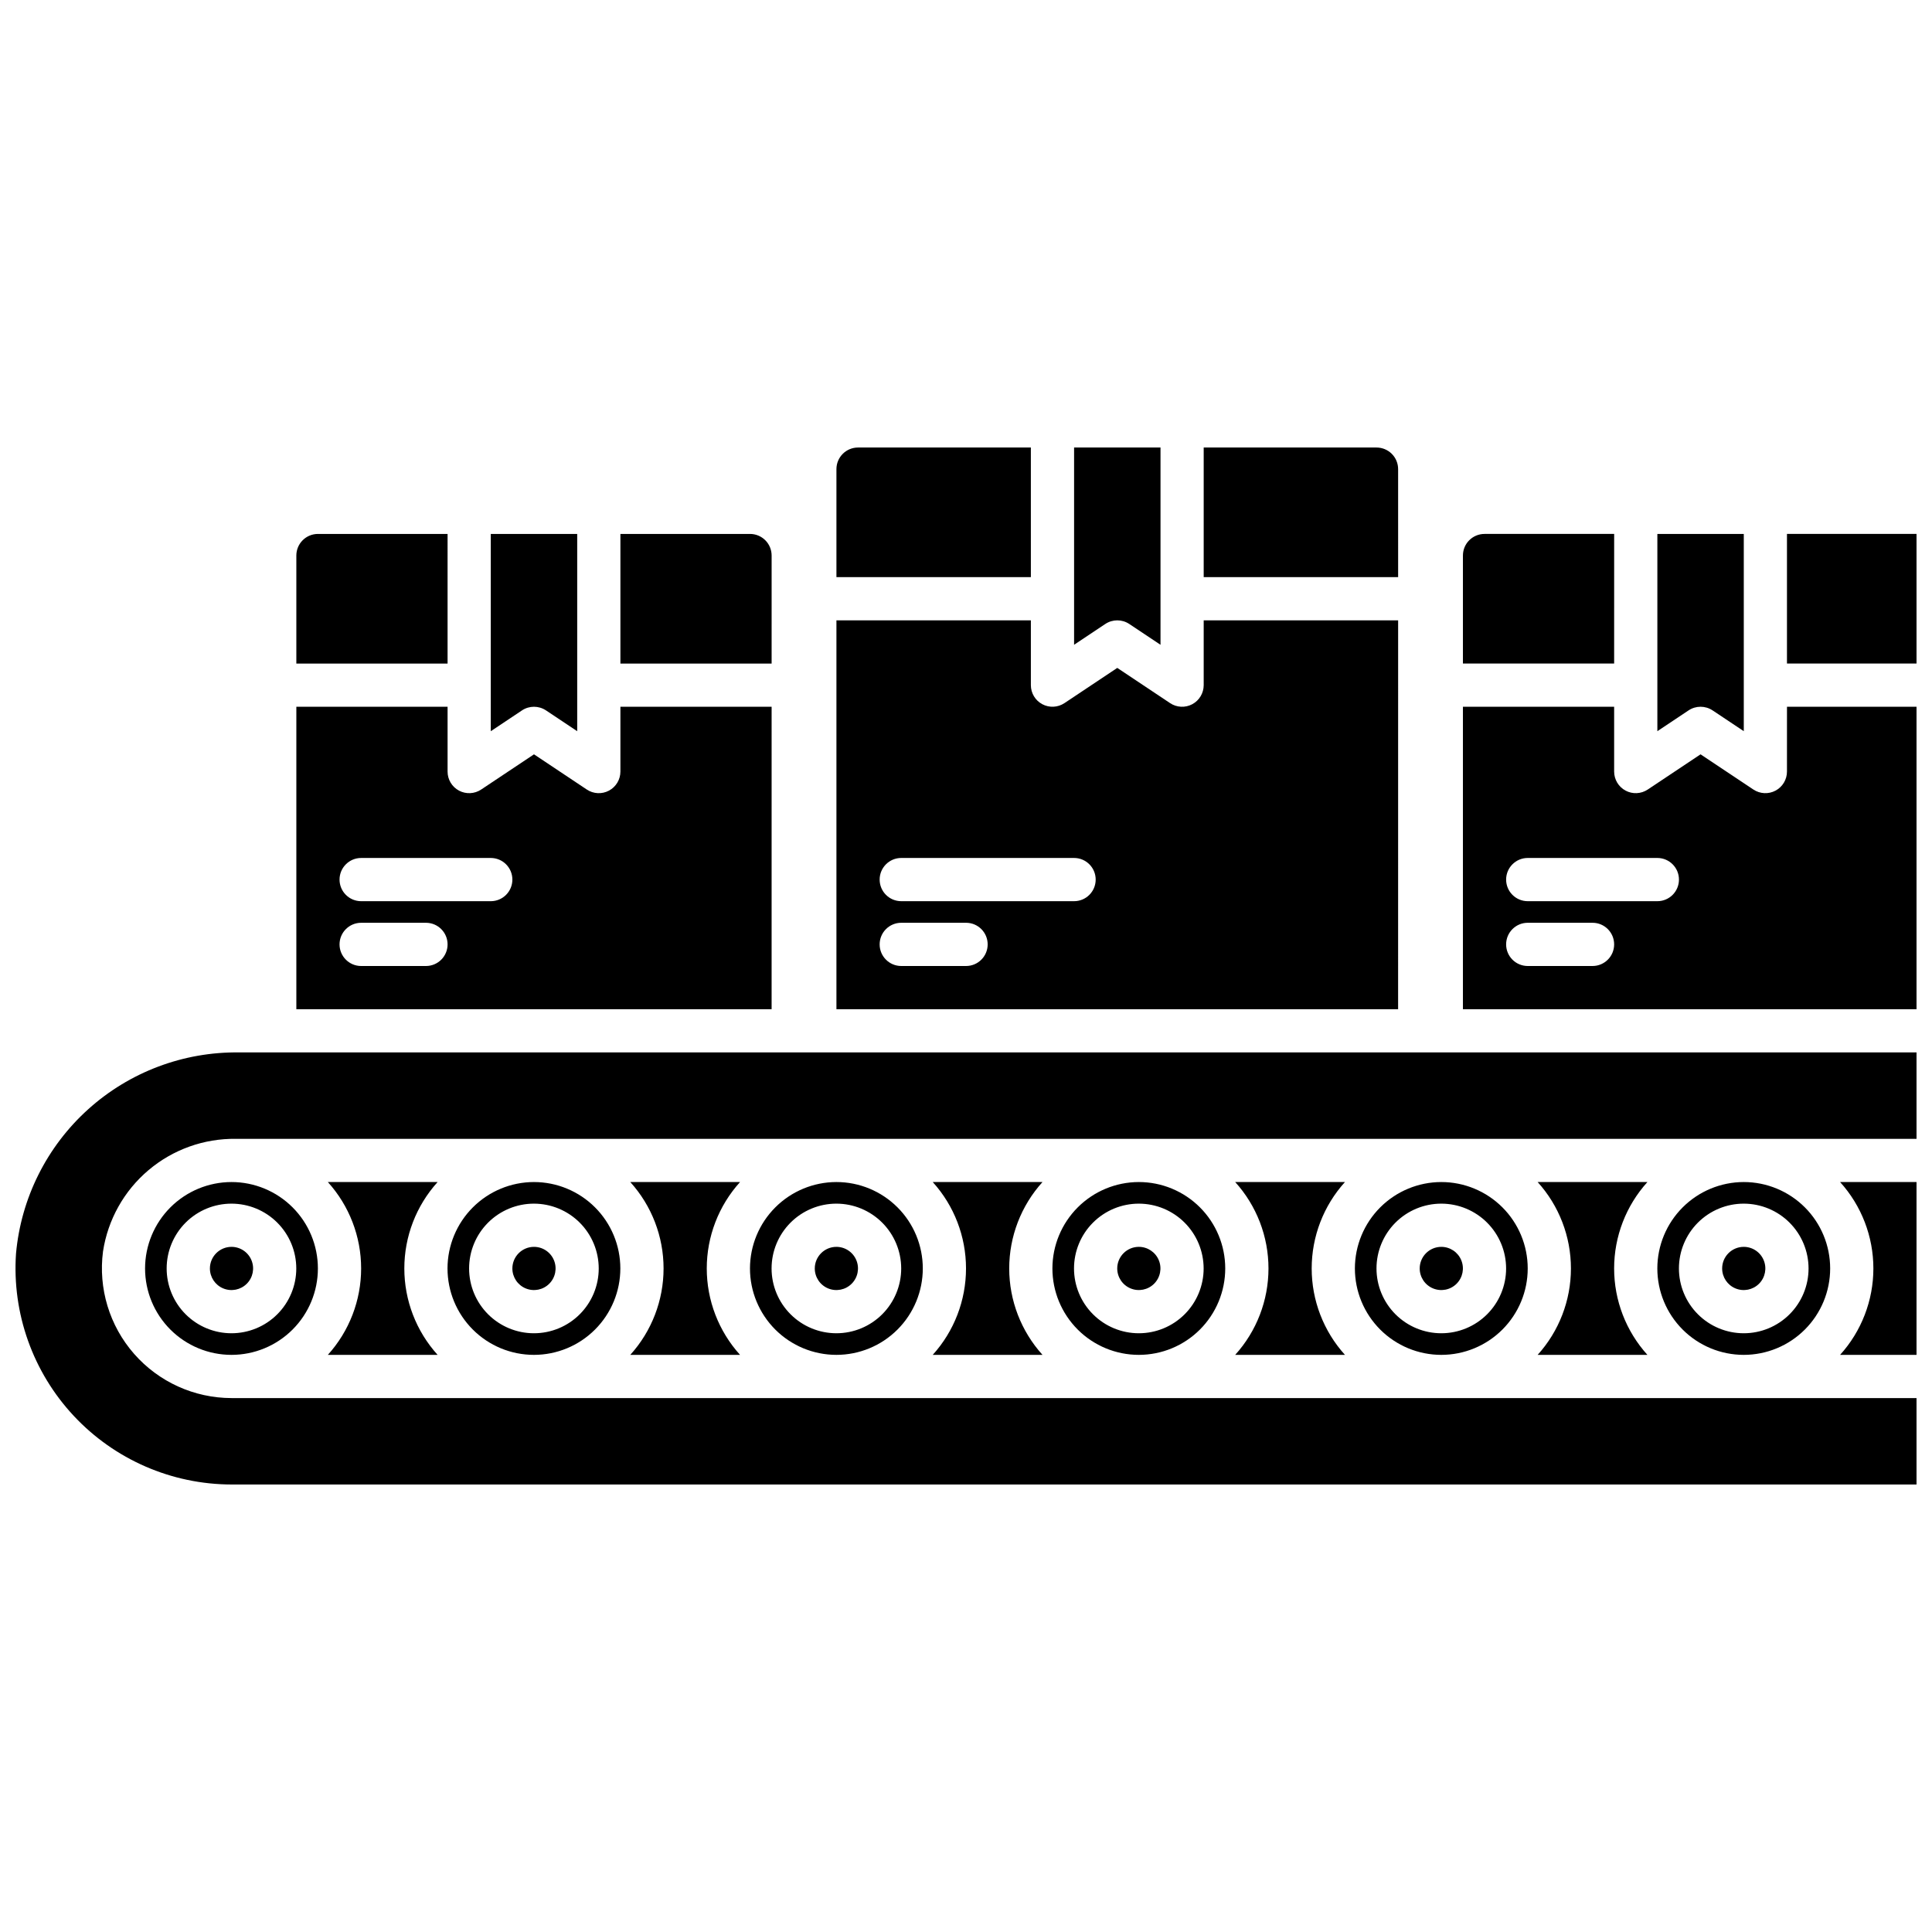 <?xml version="1.0" encoding="UTF-8"?>
<!-- Uploaded to: SVG Repo, www.svgrepo.com, Generator: SVG Repo Mixer Tools -->
<svg width="800px" height="800px" version="1.1" viewBox="144 144 512 512" xmlns="http://www.w3.org/2000/svg">
 <defs>
  <clipPath id="a">
   <path d="m148.09 262h503.81v276h-503.81z"/>
  </clipPath>
 </defs>
 <g clip-path="url(#a)">
  <path d="m342.75 480.15c0 6.074 2.414 11.898 6.707 16.195 4.297 4.293 10.121 6.707 16.195 6.707 6.074 0 11.898-2.414 16.191-6.707 4.297-4.297 6.707-10.121 6.707-16.195 0-6.07-2.41-11.898-6.707-16.191-4.293-4.293-10.117-6.707-16.191-6.707-6.07 0.008-11.895 2.422-16.188 6.715-4.293 4.293-6.707 10.113-6.715 16.184zm40.074 0h0.004c0 4.559-1.812 8.926-5.031 12.145-3.223 3.223-7.59 5.031-12.145 5.031-4.555 0-8.926-1.809-12.145-5.031-3.223-3.219-5.031-7.586-5.031-12.145 0-4.555 1.809-8.922 5.031-12.145 3.219-3.219 7.59-5.027 12.145-5.027 4.555 0.004 8.918 1.812 12.141 5.035 3.219 3.219 5.027 7.586 5.035 12.137zm37.445-22.902 0.004 0.004c-5.676 6.277-8.82 14.438-8.82 22.898 0 8.465 3.144 16.625 8.82 22.902h-29.086c5.676-6.277 8.816-14.438 8.816-22.902 0-8.461-3.141-16.621-8.816-22.898zm25.535 17.18c2.312 0 4.402 1.395 5.289 3.535 0.887 2.137 0.395 4.602-1.242 6.238-1.637 1.637-4.102 2.125-6.238 1.238-2.141-0.883-3.535-2.973-3.535-5.289 0.004-3.16 2.562-5.719 5.727-5.723zm-263.36 5.723c0 6.074 2.41 11.898 6.707 16.195 4.293 4.293 10.117 6.707 16.191 6.707s11.898-2.414 16.195-6.707c4.293-4.297 6.707-10.121 6.707-16.195 0-6.07-2.414-11.898-6.707-16.191-4.297-4.293-10.121-6.707-16.195-6.707-6.07 0.008-11.891 2.422-16.184 6.715-4.293 4.293-6.707 10.113-6.715 16.184zm40.074 0c0 4.559-1.809 8.926-5.031 12.145-3.219 3.223-7.59 5.031-12.145 5.031s-8.922-1.809-12.145-5.031c-3.219-3.219-5.031-7.586-5.031-12.145 0-4.555 1.812-8.922 5.031-12.145 3.223-3.219 7.59-5.027 12.145-5.027 4.555 0.004 8.922 1.812 12.141 5.035 3.219 3.219 5.031 7.586 5.035 12.137zm40.074 0h0.004c0 6.074 2.41 11.898 6.707 16.195 4.293 4.293 10.117 6.707 16.191 6.707 6.074 0 11.898-2.414 16.191-6.707 4.297-4.297 6.711-10.121 6.711-16.195 0-6.07-2.414-11.898-6.711-16.191-4.293-4.293-10.117-6.707-16.191-6.707-6.07 0.008-11.891 2.422-16.184 6.715-4.293 4.293-6.711 10.113-6.715 16.184zm40.074 0h0.004c0 4.559-1.809 8.926-5.031 12.145-3.219 3.223-7.59 5.031-12.145 5.031-4.555 0-8.922-1.809-12.145-5.031-3.223-3.219-5.031-7.586-5.031-12.145 0-4.555 1.809-8.922 5.031-12.145 3.223-3.219 7.59-5.027 12.145-5.027 4.555 0.004 8.918 1.812 12.141 5.035 3.219 3.219 5.031 7.586 5.035 12.137zm120.23 0h0.004c0 6.074 2.414 11.898 6.707 16.195 4.297 4.293 10.121 6.707 16.195 6.707 6.07 0 11.898-2.414 16.191-6.707 4.293-4.297 6.707-10.121 6.707-16.195 0-6.07-2.414-11.898-6.707-16.191-4.293-4.293-10.121-6.707-16.191-6.707-6.074 0.008-11.895 2.422-16.188 6.715-4.293 4.293-6.707 10.113-6.715 16.184zm40.074 0h0.008c0 4.559-1.812 8.926-5.031 12.145-3.223 3.223-7.59 5.031-12.145 5.031-4.555 0-8.926-1.809-12.145-5.031-3.223-3.219-5.031-7.586-5.031-12.145 0-4.555 1.809-8.922 5.031-12.145 3.219-3.219 7.59-5.027 12.145-5.027 4.551 0.004 8.918 1.812 12.137 5.035 3.223 3.219 5.031 7.586 5.039 12.137zm-122.85-22.898c-5.676 6.277-8.82 14.438-8.82 22.898 0 8.465 3.144 16.625 8.82 22.902h-29.086c5.676-6.277 8.82-14.438 8.82-22.902 0-8.461-3.144-16.621-8.82-22.898zm25.531 17.176c2.316 0 4.402 1.395 5.289 3.535 0.887 2.137 0.395 4.602-1.242 6.238-1.637 1.637-4.098 2.125-6.238 1.238-2.141-0.883-3.535-2.973-3.535-5.289 0.004-3.16 2.566-5.719 5.727-5.723zm-105.68-17.176c-5.676 6.277-8.82 14.438-8.82 22.898 0 8.465 3.144 16.625 8.82 22.902h-29.086c5.676-6.277 8.82-14.438 8.82-22.902 0-8.461-3.144-16.621-8.82-22.898zm243.09 22.898c0 6.074 2.414 11.898 6.707 16.195 4.293 4.293 10.121 6.707 16.191 6.707 6.074 0 11.898-2.414 16.195-6.707 4.293-4.297 6.707-10.121 6.707-16.195 0-6.07-2.414-11.898-6.707-16.191-4.297-4.293-10.121-6.707-16.195-6.707-6.07 0.008-11.891 2.422-16.184 6.715-4.293 4.293-6.707 10.113-6.715 16.184zm40.074 0c0 4.559-1.809 8.926-5.031 12.145-3.219 3.223-7.586 5.031-12.145 5.031-4.555 0-8.922-1.809-12.145-5.031-3.219-3.219-5.027-7.586-5.027-12.145 0-4.555 1.809-8.922 5.027-12.145 3.223-3.219 7.59-5.027 12.145-5.027 4.555 0.004 8.922 1.812 12.141 5.035 3.219 3.219 5.031 7.586 5.035 12.137zm-42.707-22.902v0.004c-5.676 6.277-8.816 14.438-8.816 22.898 0 8.465 3.141 16.625 8.816 22.902h-29.086c5.68-6.277 8.82-14.438 8.82-22.902 0-8.461-3.141-16.621-8.82-22.898zm82.785 22.902c0 6.074 2.41 11.898 6.707 16.195 4.293 4.293 10.117 6.707 16.191 6.707 6.074 0 11.898-2.414 16.195-6.707 4.293-4.297 6.707-10.121 6.707-16.195 0-6.07-2.414-11.898-6.707-16.191-4.297-4.293-10.121-6.707-16.195-6.707-6.07 0.008-11.891 2.422-16.184 6.715-4.293 4.293-6.711 10.113-6.715 16.184zm40.074 0c0 4.559-1.809 8.926-5.031 12.145-3.219 3.223-7.59 5.031-12.145 5.031-4.555 0-8.922-1.809-12.145-5.031-3.219-3.219-5.031-7.586-5.031-12.145 0-4.555 1.812-8.922 5.031-12.145 3.223-3.219 7.59-5.027 12.145-5.027 4.555 0.004 8.922 1.812 12.141 5.035 3.219 3.219 5.031 7.586 5.035 12.137zm-415.91-57.25h444.54v22.902h-445.36c-8.488-0.125-16.734 2.828-23.215 8.312s-10.754 13.125-12.039 21.516c-1.289 9.812 1.711 19.703 8.23 27.145 6.523 7.445 15.934 11.715 25.828 11.727h446.56v22.902h-446.56c-15.859-0.02-31-6.606-41.824-18.199-10.824-11.59-16.363-27.148-15.293-42.973 1.324-14.703 8.152-28.367 19.117-38.254 10.965-9.887 25.258-15.273 40.02-15.078zm424.27 34.352h20.266v45.801h-20.266c5.676-6.277 8.82-14.438 8.82-22.902 0-8.461-3.144-16.621-8.82-22.898zm-25.535 17.176c2.316 0 4.402 1.395 5.289 3.535 0.887 2.137 0.398 4.602-1.238 6.238-1.641 1.637-4.102 2.125-6.242 1.238-2.137-0.883-3.531-2.973-3.531-5.289 0-3.16 2.562-5.719 5.723-5.723zm-400.76 0c2.316 0 4.402 1.395 5.289 3.535 0.887 2.137 0.398 4.602-1.238 6.238-1.641 1.637-4.102 2.125-6.242 1.238-2.137-0.883-3.531-2.973-3.531-5.289 0.004-3.16 2.562-5.719 5.723-5.723zm375.23-17.176c-5.676 6.277-8.82 14.438-8.82 22.898 0 8.465 3.144 16.625 8.82 22.902h-29.086c5.676-6.277 8.82-14.438 8.82-22.902 0-8.461-3.144-16.621-8.82-22.898zm-54.621 17.176c2.316 0 4.406 1.395 5.289 3.535 0.887 2.137 0.398 4.602-1.238 6.238s-4.102 2.125-6.238 1.238c-2.141-0.883-3.535-2.973-3.535-5.289 0.004-3.16 2.562-5.719 5.723-5.723zm-240.45 0c2.316 0 4.402 1.395 5.289 3.535 0.887 2.137 0.398 4.602-1.242 6.238-1.637 1.637-4.098 2.125-6.238 1.238-2.137-0.883-3.535-2.973-3.535-5.289 0.004-3.16 2.566-5.719 5.727-5.723zm-22.898-154.58h-40.078v-28.625c0-3.164 2.562-5.727 5.727-5.727h34.352zm19.727 12.41-8.277 5.516v-52.277h22.902v52.277l-8.273-5.516h-0.004c-1.922-1.281-4.43-1.281-6.352 0zm66.148-12.41h-40.074v-34.352h34.352-0.004c1.52 0 2.977 0.602 4.051 1.676s1.676 2.531 1.676 4.051zm0 11.449h-40.074v17.176c0 2.109-1.164 4.051-3.027 5.047-1.859 0.996-4.117 0.887-5.875-0.285l-14-9.332-14 9.332c-1.754 1.172-4.016 1.281-5.875 0.285-1.863-0.996-3.023-2.938-3.023-5.047v-17.176h-40.078v80.152h125.95zm-91.602 68.703h-17.176c-3.16 0-5.727-2.566-5.727-5.727 0-3.16 2.566-5.727 5.727-5.727h17.176c3.16 0 5.727 2.566 5.727 5.727 0 3.16-2.566 5.727-5.727 5.727zm17.176-17.176h-34.352c-3.16 0-5.727-2.562-5.727-5.727 0-3.16 2.566-5.727 5.727-5.727h34.352c3.16 0 5.723 2.566 5.723 5.727 0 3.164-2.562 5.727-5.723 5.727zm143.13-85.879h-51.527v-28.625c0-3.16 2.562-5.723 5.723-5.723h45.801zm97.328 0h-51.527v-34.348h45.801c1.516 0 2.973 0.602 4.047 1.676 1.074 1.074 1.676 2.527 1.676 4.047zm0 11.449-51.527 0.004v17.176-0.004c-0.004 2.113-1.164 4.055-3.027 5.051-1.859 0.996-4.117 0.887-5.875-0.285l-14-9.336-14 9.332c-1.758 1.172-4.016 1.281-5.875 0.285-1.863-0.996-3.023-2.934-3.023-5.047v-17.172h-51.527v103.05h148.85zm-114.5 91.605h-17.176c-3.164 0-5.727-2.566-5.727-5.727 0-3.16 2.562-5.727 5.727-5.727h17.176c3.16 0 5.723 2.566 5.723 5.727 0 3.16-2.562 5.727-5.723 5.727zm28.625-17.176h-45.801c-3.164 0-5.727-2.562-5.727-5.727 0-3.16 2.562-5.727 5.727-5.727h45.801c3.16 0 5.723 2.566 5.723 5.727 0 3.164-2.562 5.727-5.723 5.727zm8.273-73.465-8.273 5.516v-52.277h22.902v52.277l-8.273-5.516h-0.004c-1.922-1.281-4.43-1.281-6.352 0zm215-23.863v34.352h-34.352v-34.352zm-60.426 46.762-8.273 5.516v-52.277h22.902v52.277l-8.273-5.516h-0.004c-1.922-1.281-4.43-1.281-6.352 0zm-19.727-12.41h-40.074v-28.625c0-3.164 2.562-5.727 5.727-5.727h34.352zm45.801 28.625c0 2.109-1.16 4.051-3.023 5.047-1.859 0.996-4.117 0.887-5.875-0.285l-14-9.332-14 9.332c-1.758 1.172-4.016 1.281-5.875 0.285-1.863-0.996-3.023-2.938-3.027-5.047v-17.176h-40.074v80.152h120.23v-80.152h-34.352zm-51.527 51.527h-17.172c-3.164 0-5.727-2.566-5.727-5.727 0-3.16 2.562-5.727 5.727-5.727h17.176c3.16 0 5.723 2.566 5.723 5.727 0 3.16-2.562 5.727-5.723 5.727zm17.176-17.176h-34.348c-3.164 0-5.727-2.562-5.727-5.727 0-3.16 2.562-5.727 5.727-5.727h34.352c3.16 0 5.723 2.566 5.723 5.727 0 3.164-2.562 5.727-5.723 5.727z"/>
 </g>
</svg>